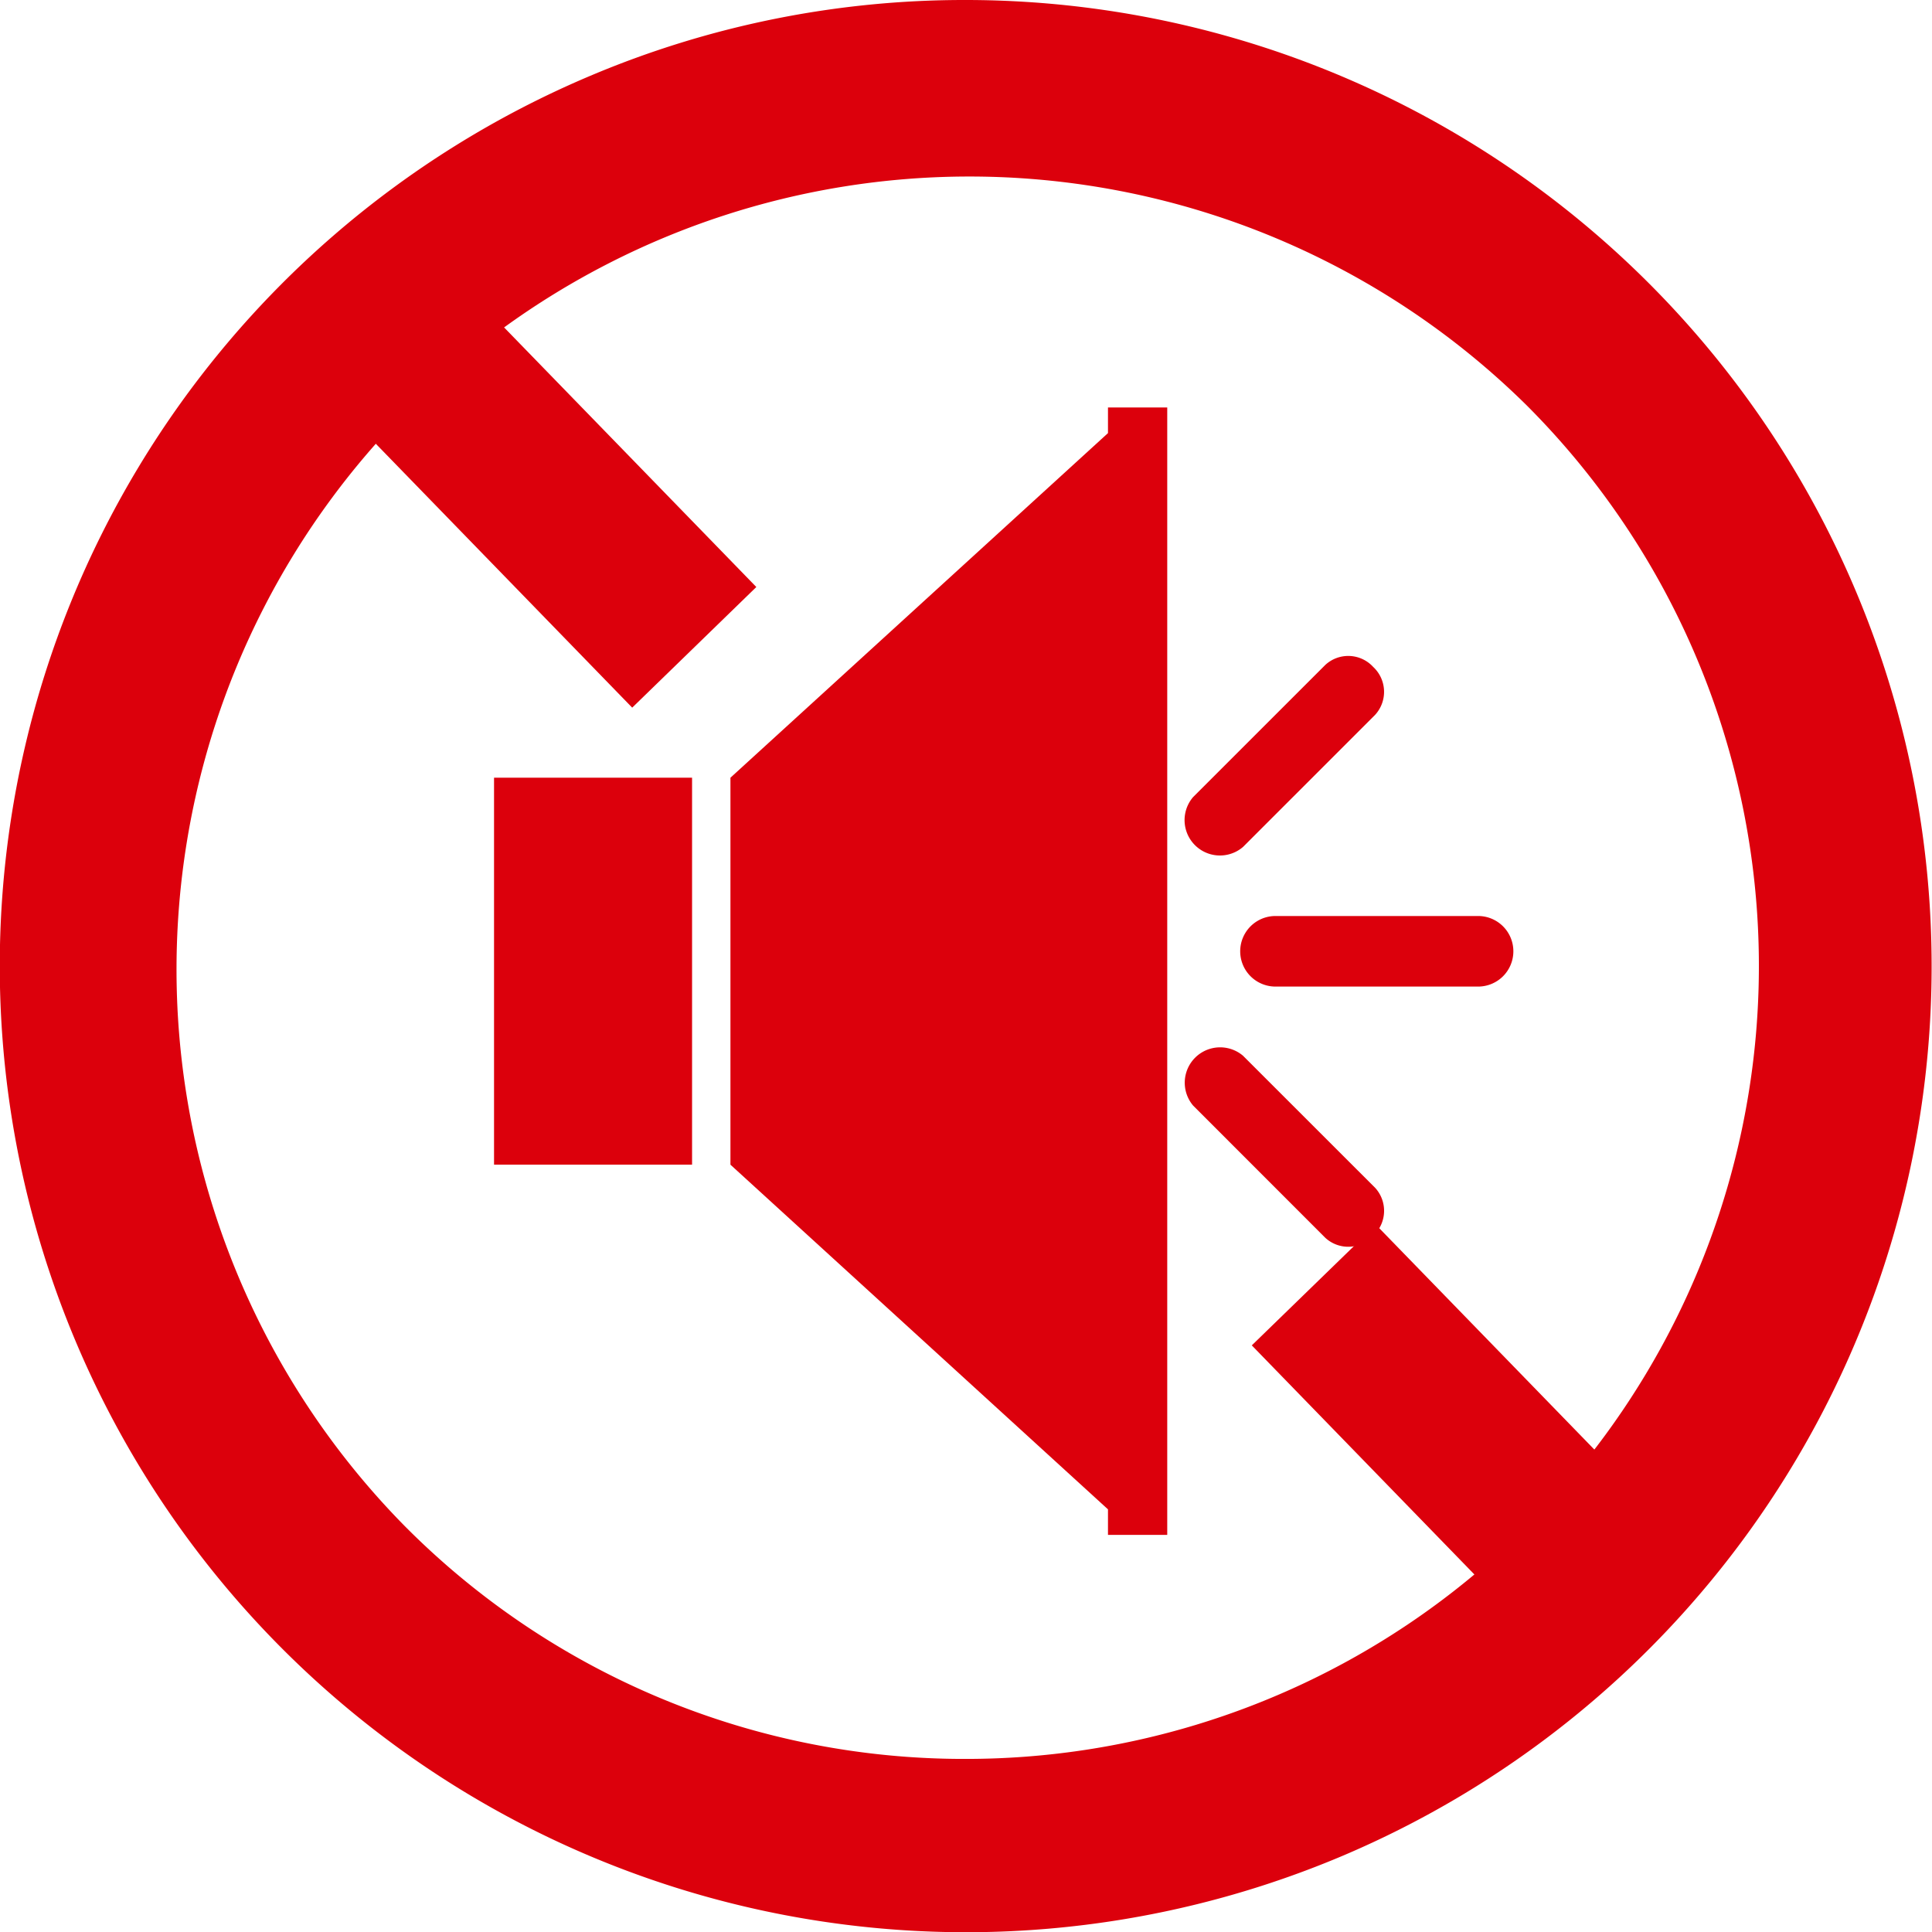 <svg height="80" viewBox="0 0 80 80" width="80" xmlns="http://www.w3.org/2000/svg"><g fill="#dc000c"><path d="m10.811 41.41h8.2v-16.024h-8.2zm25.422-31.354v1.061l-15.633 14.269v16.024l15.633 14.272v1.058h2.454v-46.684z" transform="translate(9.646 6.817)"/><path d="m36.676 20.123a1.46 1.46 0 0 1 -1.459 1.459h-8.391a1.461 1.461 0 0 1 0-2.922h8.391a1.46 1.46 0 0 1 1.459 1.463" transform="translate(25.989 19.27)"/><path d="m32.033 13.733a1.409 1.409 0 0 1 .082 1.984l-5.471 5.471a1.465 1.465 0 0 1 -2.066-2.066l5.471-5.469a1.4 1.4 0 0 1 1.984.08" transform="translate(24.827 13.882)"/><path d="m32.033 29.19a1.4 1.4 0 0 1 -1.984.082l-5.47-5.472a1.465 1.465 0 0 1 2.066-2.064l5.471 5.469a1.409 1.409 0 0 1 -.082 1.984" transform="translate(24.827 21.981)"/><path d="m38.5-1.5a40.01 40.01 0 0 1 15.571 76.855 40.009 40.009 0 0 1 -31.142-73.71 39.753 39.753 0 0 1 15.571-3.145zm0 72.833a32.833 32.833 0 0 0 23.216-56.049 32.833 32.833 0 0 0 -46.432 46.432 32.618 32.618 0 0 0 23.216 9.617z" transform="translate(1.5 1.5)"/><path d="m10.084 15.435-11.16-11.486 5.14-4.994 11.16 11.485z" transform="translate(16.094 13.867)"/><path d="m10.084 15.435-11.16-11.486 5.14-4.994 11.16 11.485z" transform="translate(52.91 51.76)"/></g><path d="m.581.581h78.838v78.838h-78.838z" fill="none"/></svg>